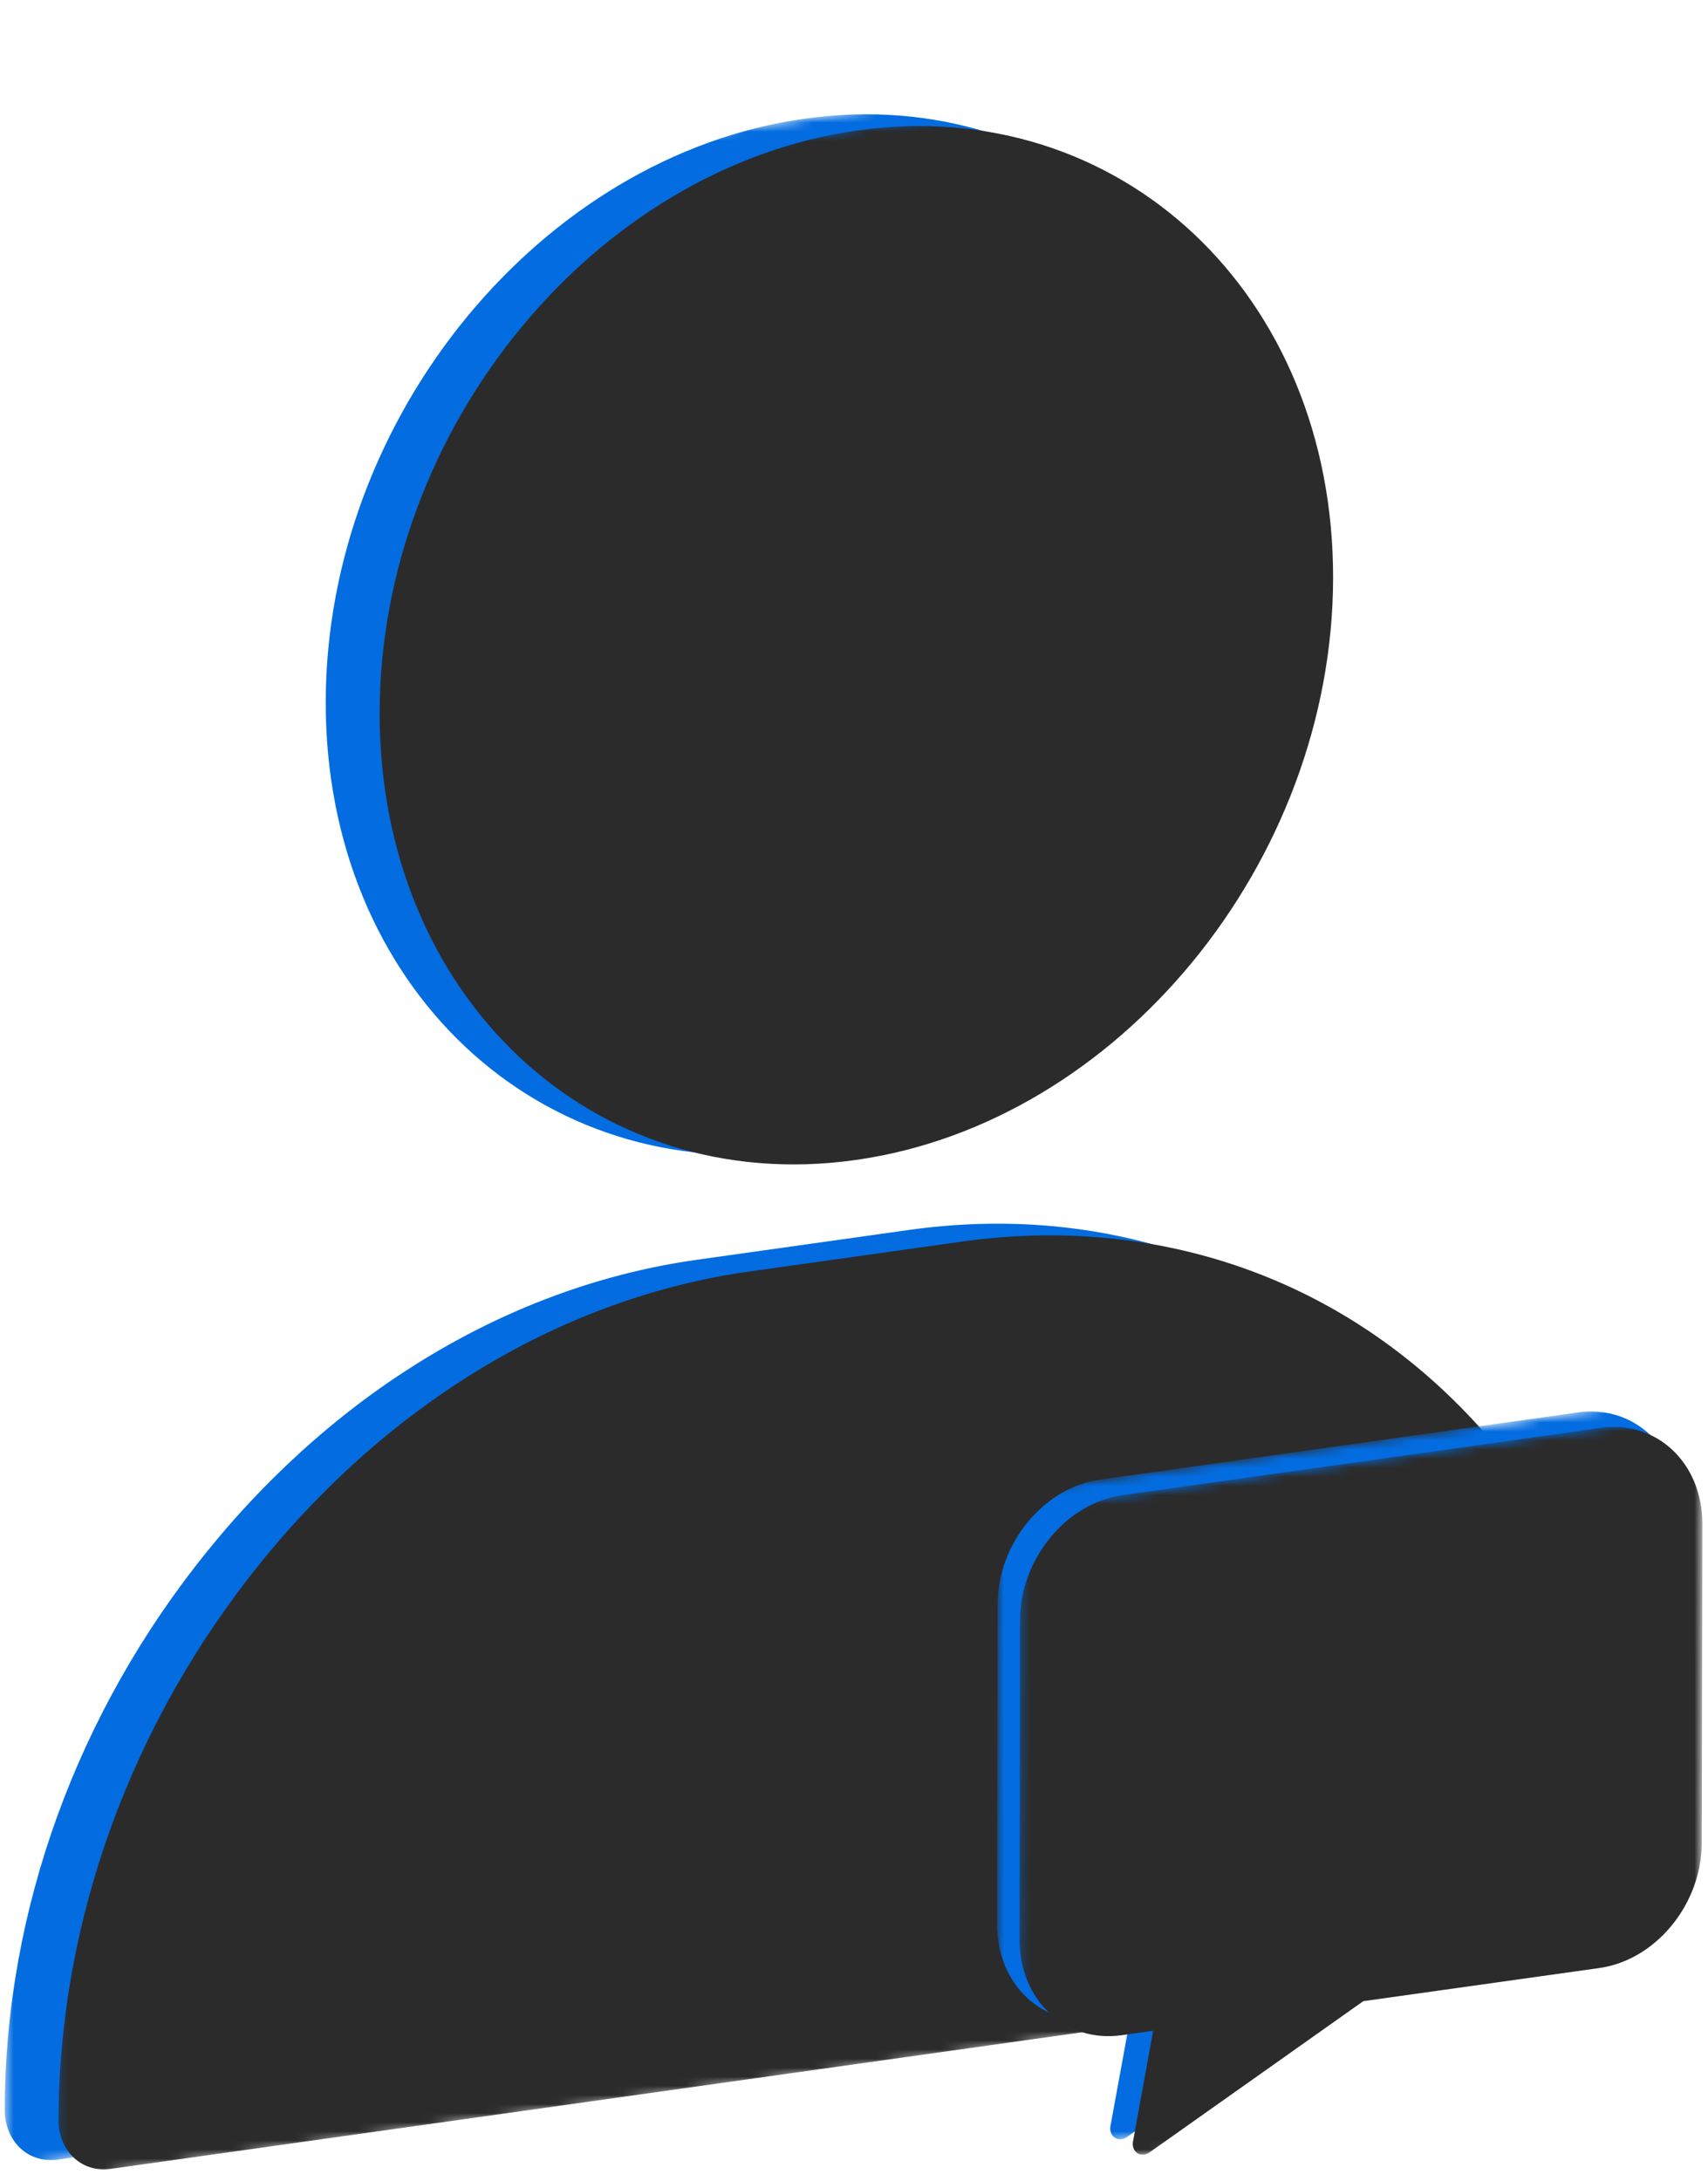 <svg xmlns="http://www.w3.org/2000/svg" width="188" height="240" viewBox="0 0 188 240" fill="none"><mask id="mask0_1620_8738" style="mask-type:luminance" maskUnits="userSpaceOnUse" x="0" y="0" width="177" height="239"><path d="M0.5 238.426L0.903 25.383L176.209 0.743L175.806 213.787L0.5 238.426Z" fill="white"></path></mask><g mask="url(#mask0_1620_8738)"><path d="M88.551 13.058C59.556 17.13 35.908 45.917 35.853 77.209C35.799 108.501 59.338 130.658 88.344 126.586C117.349 122.514 140.987 93.726 141.041 62.434C141.096 31.131 117.556 8.986 88.551 13.058Z" fill="#036CE0"></path><path d="M100.015 135.329L76.639 138.617C56.377 141.469 37.269 152.836 22.842 170.638C8.492 188.353 0.555 210.183 0.522 232.122C0.522 235.606 3.124 238.067 6.358 237.609L169.981 214.614C173.204 214.157 175.828 210.967 175.839 207.483C175.882 185.554 168.021 165.934 153.736 152.237C139.364 138.486 120.289 132.476 100.026 135.329" fill="#036CE0"></path></g><mask id="mask1_1620_8738" style="mask-type:luminance" maskUnits="userSpaceOnUse" x="6" y="1" width="177" height="239"><path d="M6.205 239.743L6.597 26.428L182.154 1.756L181.751 215.072L6.205 239.743Z" fill="white"></path></mask><g mask="url(#mask1_1620_8738)"><path d="M94.375 14.353C65.435 18.425 41.852 47.137 41.787 78.374C41.732 109.6 65.218 131.703 94.157 127.631C123.098 123.559 146.67 94.847 146.735 63.621C146.79 32.384 123.304 10.292 94.375 14.353Z" fill="#2B2B2B"></path><path d="M105.829 136.613L82.453 139.901C62.223 142.743 43.148 154.099 28.743 171.868C14.415 189.561 6.488 211.359 6.445 233.265C6.445 236.662 9.003 239.079 12.15 238.633L175.773 215.638C178.92 215.191 181.5 212.056 181.511 208.658C181.555 186.752 173.704 167.176 159.43 153.5C145.091 139.771 126.048 133.772 105.818 136.613" fill="#2B2B2B"></path></g><mask id="mask2_1620_8738" style="mask-type:luminance" maskUnits="userSpaceOnUse" x="109" y="153" width="76" height="85"><path d="M109.684 237.305L109.825 164.378L184.897 153.827L184.767 226.754L109.684 237.305Z" fill="white"></path></mask><g mask="url(#mask2_1620_8738)"><path d="M173.639 155.406L121.083 162.788C114.866 163.67 109.814 169.822 109.804 176.528L109.738 211.653C109.727 218.36 114.758 223.085 120.975 222.225L124.459 221.735L122.227 233.929C122.129 234.452 122.325 234.953 122.706 235.203C122.923 235.345 123.185 235.399 123.457 235.367C123.653 235.334 123.86 235.258 124.045 235.127L147.563 218.48L173.541 214.832C179.758 213.95 184.81 207.809 184.821 201.092L184.886 165.967C184.897 159.26 179.867 154.535 173.65 155.395" fill="#036CE0"></path></g><mask id="mask3_1620_8738" style="mask-type:luminance" maskUnits="userSpaceOnUse" x="112" y="155" width="76" height="85"><path d="M112.155 239.025L112.297 166.087L187.38 155.537L187.249 228.464L112.155 239.025Z" fill="white"></path></mask><g mask="url(#mask3_1620_8738)"><path d="M176.122 157.115L123.566 164.497C117.349 165.368 112.308 171.52 112.275 178.238L112.21 213.351C112.21 220.058 117.24 224.795 123.457 223.924L126.93 223.434L124.709 235.628C124.611 236.151 124.807 236.651 125.188 236.902L125.362 237L125.591 237.054C125.711 237.076 125.83 237.076 125.95 237.054C126.146 237.022 126.342 236.945 126.527 236.815L128.443 235.465L150.056 220.178L176.034 216.531C182.262 215.66 187.293 209.508 187.314 202.79L187.38 167.677C187.38 160.959 182.371 156.223 176.143 157.094" fill="#2B2B2B"></path></g></svg>